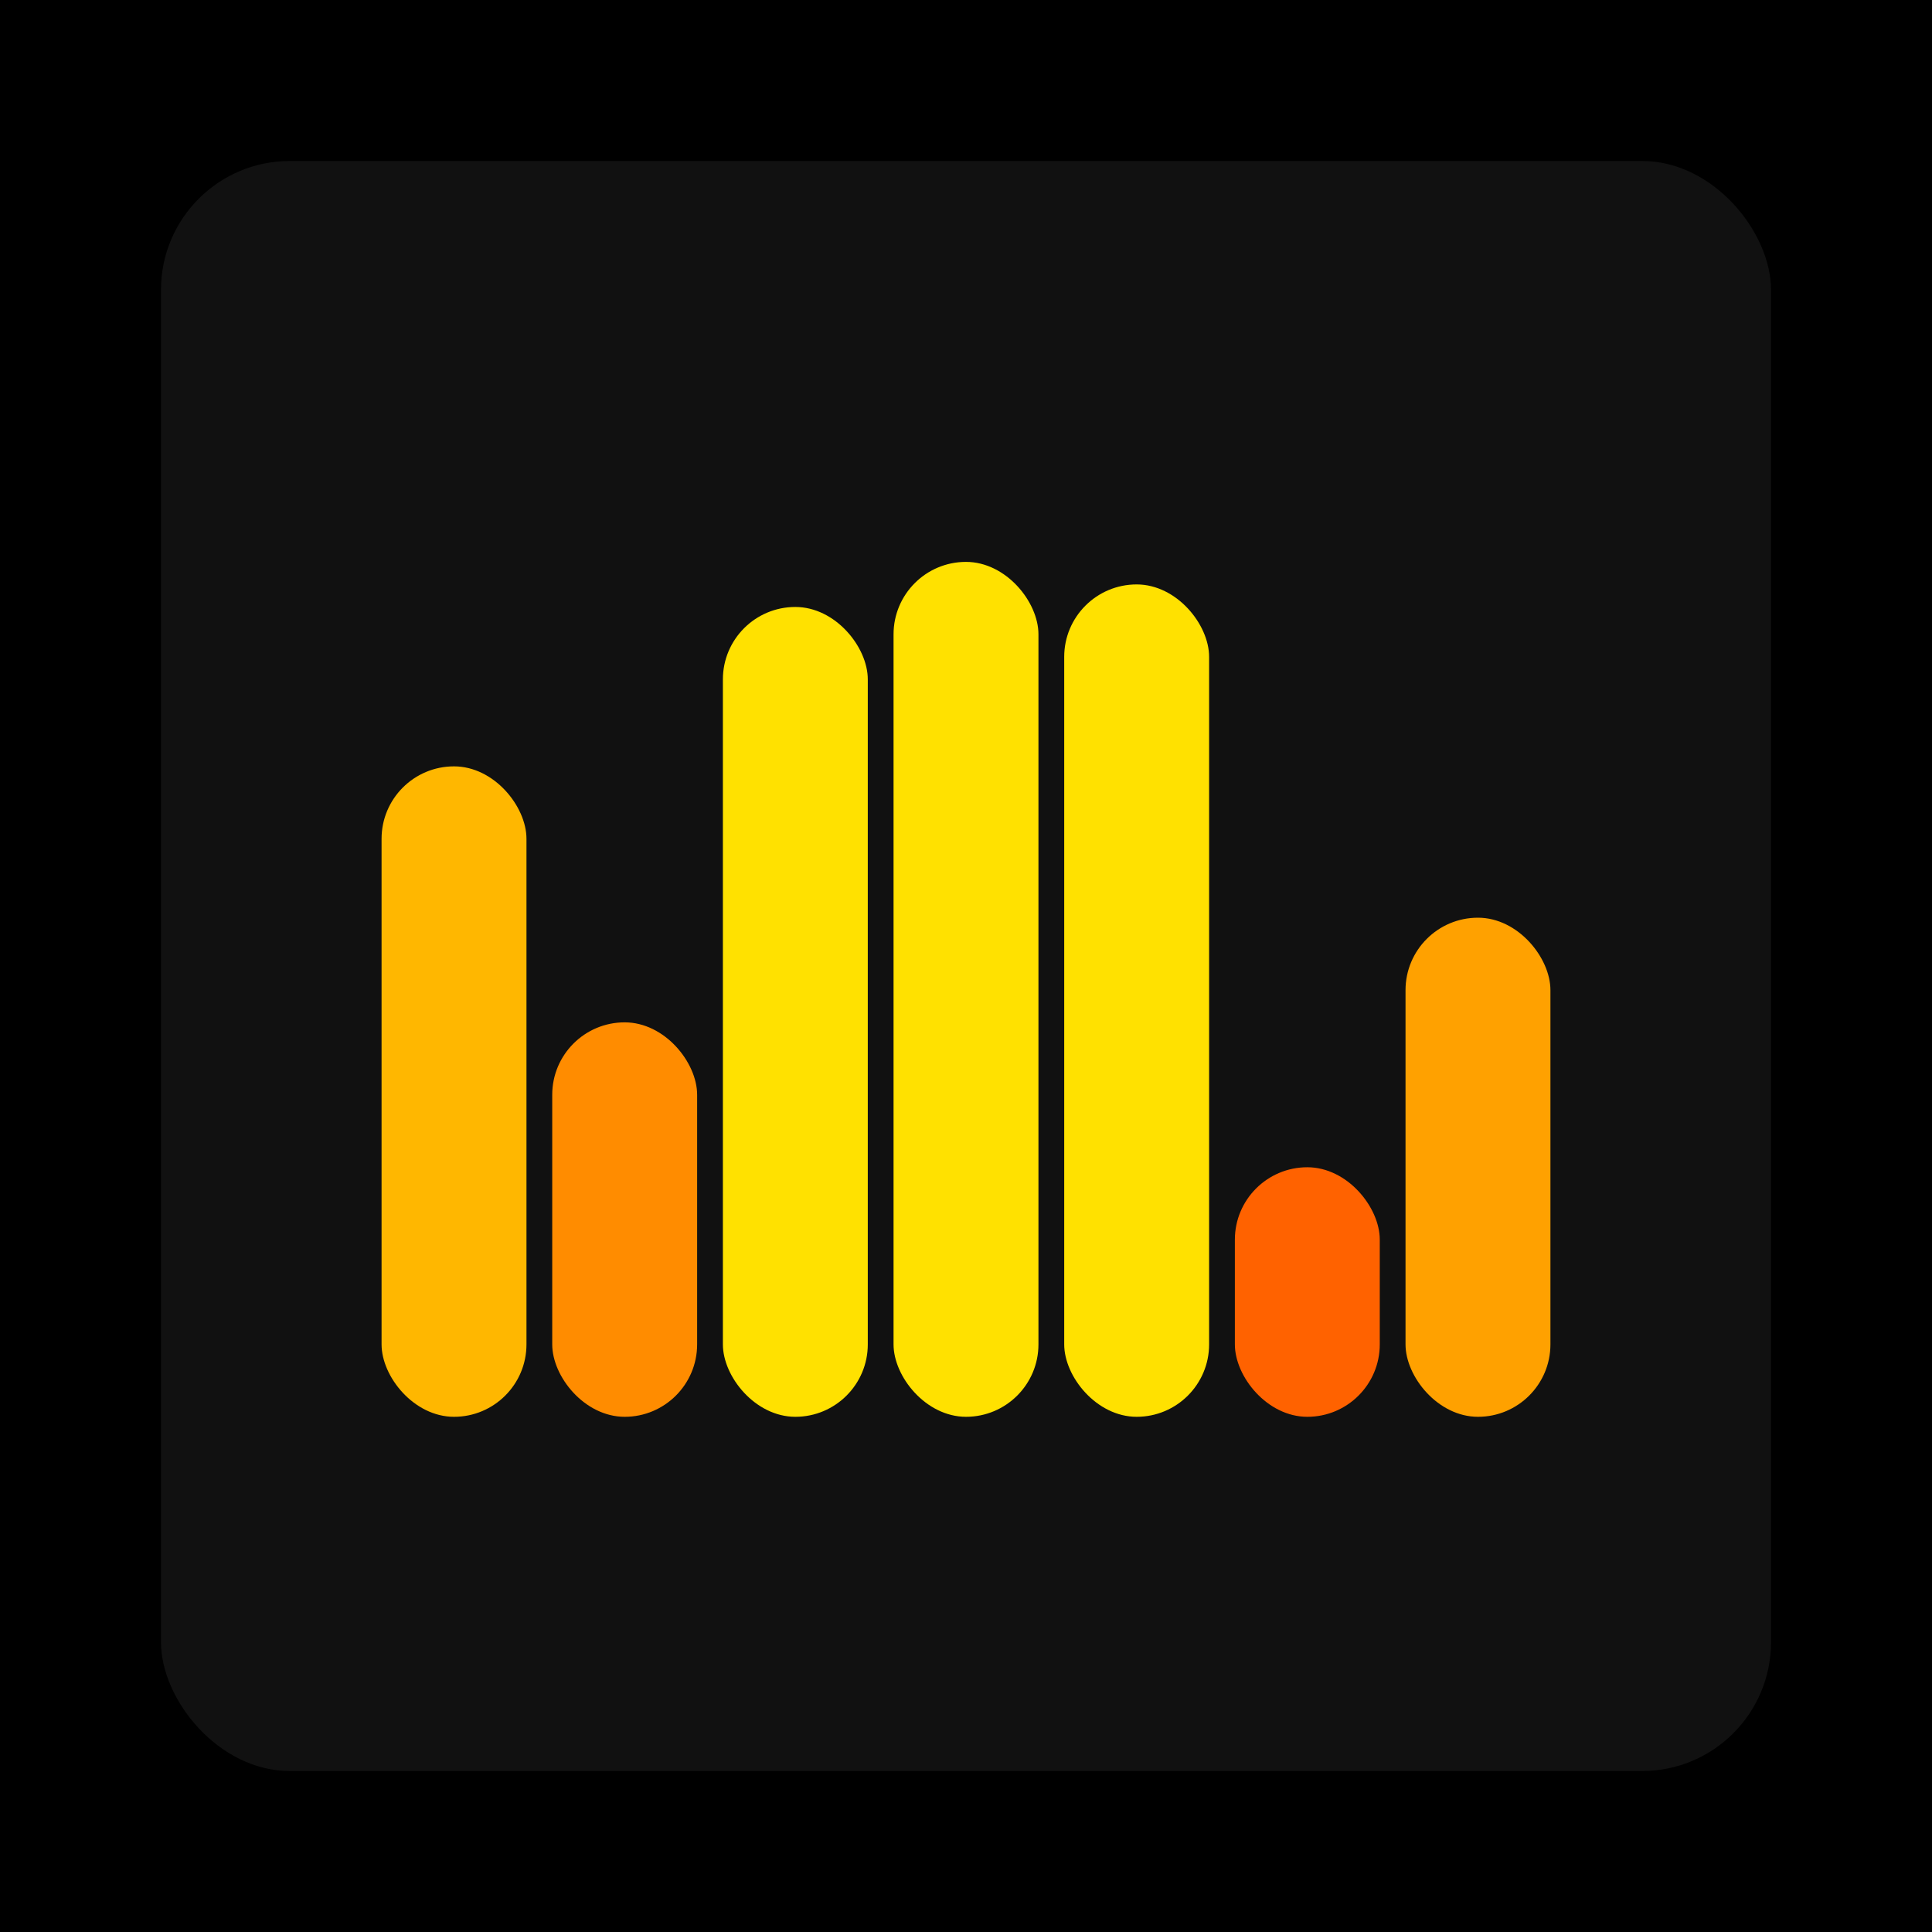 <svg xmlns="http://www.w3.org/2000/svg" width="1200" height="1200"><rect x="0" y="0" width="1200" height="1200" fill="#000000" /><rect x="100" y="100" width="1000" height="1000" fill="#111111" rx="80" ry="80" /><rect x="237" y="476" width="90" height="404" fill="#FFB700" rx="45" ry="45" /><rect x="343" y="635" width="90" height="245" fill="#FF8C00" rx="45" ry="45" /><rect x="449" y="377" width="90" height="503" fill="#FFE100" rx="45" ry="45" /><rect x="555" y="349" width="90" height="531" fill="#FFE100" rx="45" ry="45" /><rect x="661" y="363" width="90" height="517" fill="#FFE100" rx="45" ry="45" /><rect x="767" y="725" width="90" height="155" fill="#FF6200" rx="45" ry="45" /><rect x="873" y="570" width="90" height="310" fill="#FFA100" rx="45" ry="45" /></svg>